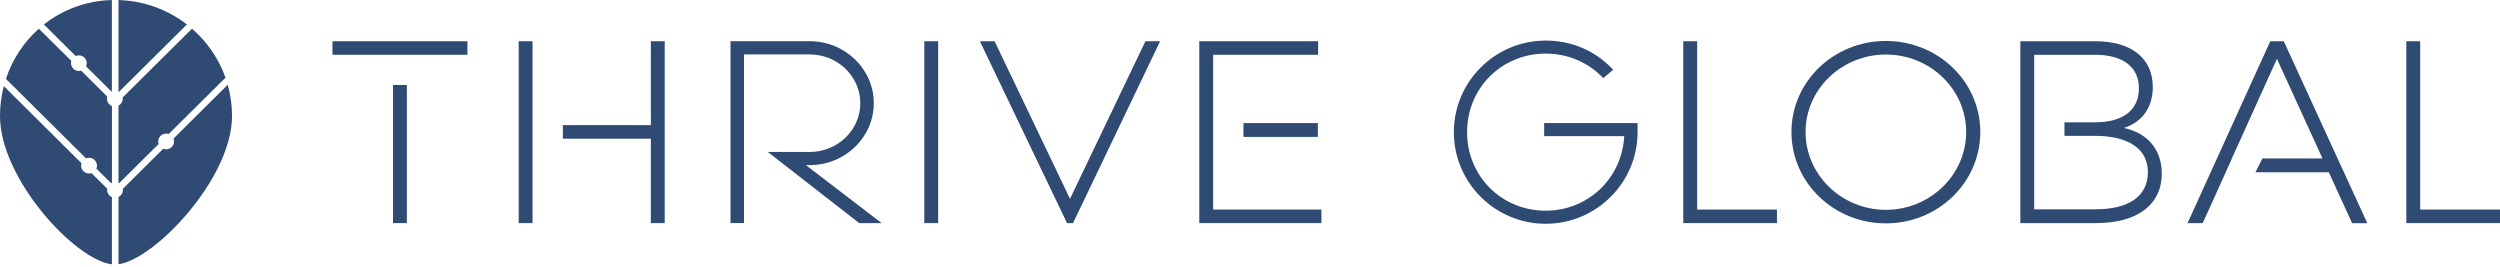<svg width="206" height="22" viewBox="0 0 206 22" fill="none" xmlns="http://www.w3.org/2000/svg">
<g clip-path="url(#clip0_3382_3550)">
<path fill-rule="evenodd" clip-rule="evenodd" d="M9.764 21.774C12.788 21.358 19.119 14.681 19.119 9.565C19.119 8.672 18.996 7.806 18.764 6.984L14.295 11.419C14.325 11.493 14.342 11.572 14.342 11.656C14.342 12.013 14.049 12.304 13.689 12.304C13.604 12.304 13.522 12.288 13.449 12.258L10.122 15.561C10.127 15.591 10.127 15.621 10.127 15.651C10.127 15.907 9.98 16.127 9.764 16.231V21.774ZM9.218 21.78C6.145 21.404 0 14.7 0 9.565C0 8.71 0.109 7.885 0.314 7.096L6.716 13.451C6.694 13.513 6.683 13.581 6.683 13.649C6.683 14.006 6.976 14.297 7.336 14.297C7.407 14.297 7.473 14.287 7.538 14.265L8.836 15.55C8.83 15.583 8.827 15.615 8.827 15.648C8.827 15.915 8.988 16.141 9.221 16.241V21.78H9.218ZM0.489 6.502L7.09 13.05C7.167 13.021 7.251 13.001 7.339 13.001C7.699 13.001 7.992 13.29 7.992 13.649C7.992 13.737 7.975 13.818 7.942 13.895L9.15 15.092C9.174 15.079 9.196 15.065 9.223 15.054V8.735C8.983 8.639 8.814 8.405 8.814 8.133C8.814 8.073 8.822 8.016 8.838 7.959L6.689 5.824C6.629 5.84 6.569 5.851 6.503 5.851C6.143 5.851 5.85 5.563 5.85 5.203C5.85 5.138 5.858 5.078 5.878 5.018L3.198 2.369C1.961 3.469 1.019 4.89 0.489 6.502ZM3.616 2.018L6.233 4.615C6.312 4.58 6.402 4.561 6.495 4.561C6.855 4.561 7.148 4.849 7.148 5.209C7.148 5.301 7.128 5.388 7.093 5.467L9.188 7.548C9.199 7.542 9.207 7.539 9.218 7.534V0.003C7.088 0.06 5.157 0.803 3.616 2.018ZM9.453 0H9.505C9.496 0 9.488 0 9.477 0C9.469 0 9.461 0 9.453 0ZM9.764 0.005V7.564C9.772 7.569 9.783 7.575 9.791 7.58L15.399 2.015C13.834 0.806 11.884 0.065 9.764 0.005ZM15.822 2.363L10.103 8.035C10.108 8.068 10.111 8.1 10.111 8.133C10.111 8.381 9.969 8.596 9.764 8.705V15.068C9.781 15.076 9.8 15.087 9.816 15.095L13.072 11.863C13.05 11.798 13.036 11.727 13.036 11.656C13.036 11.3 13.328 11.008 13.689 11.008C13.763 11.008 13.834 11.019 13.899 11.044L18.581 6.399C18.023 4.825 17.062 3.439 15.822 2.363Z" fill="#2F4A73"/>
<path d="M27.52 3.398H27.394V3.523V4.389V4.514H27.52H32.51H33.397H38.387H38.516V4.389V3.523V3.398H38.387H27.52Z" fill="#2F4A73"/>
<path d="M32.51 7.003H32.384V7.128V18.259V18.384H32.51H33.397H33.526V18.259V7.128V7.003H33.397H32.51Z" fill="#2F4A73"/>
<path d="M42.869 3.398H42.741V3.523V18.259V18.384H42.869H43.757H43.882V18.259V11.428V11.302V10.439V10.311V3.523V3.398H43.757H42.869Z" fill="#2F4A73"/>
<path d="M53.759 3.398H53.63V3.523V10.311H46.505H46.379V10.439V11.302V11.428H46.505H53.63V18.259V18.384H53.759H54.646H54.772V18.259V3.523V3.398H54.646H53.759Z" fill="#2F4A73"/>
<path d="M66.716 13.606C69.63 13.606 72 11.316 72 8.501C72 5.685 69.63 3.395 66.716 3.395H60.193V18.382H61.305V4.485H66.716C69.015 4.485 70.889 6.287 70.889 8.503C70.889 10.72 69.018 12.522 66.716 12.522H63.266L70.771 18.363L70.804 18.387H72.65L66.412 13.609H66.716V13.606Z" fill="#2F4A73"/>
<path d="M77.305 3.398H76.163V18.384H77.305V3.398Z" fill="#2F4A73"/>
<path d="M88.169 16.383L82.013 3.521L81.956 3.398H80.743L87.864 18.262L87.921 18.384H88.418L95.445 3.706L95.593 3.398H94.383L88.169 16.383Z" fill="#2F4A73"/>
<path d="M102.585 10.143H102.459V10.27V11.155V11.281H102.585H108.462H108.591V11.155V10.27V10.143H108.462H102.585Z" fill="#2F4A73"/>
<path d="M99.963 17.268V14.447V14.322V6.265V6.137V4.514H108.484H108.613V4.389V3.523V3.398H108.484H98.95H98.821V3.523V18.259V18.384H98.95H108.76H108.886V18.259V17.393V17.268H108.76H99.963Z" fill="#2F4A73"/>
<path d="M127.715 10.143H127.425H127.403H127.368H127.365H127.239V10.2V10.271V10.29V10.543V11.09V11.215H127.365H133.835C133.661 14.681 130.861 17.361 127.365 17.361C123.73 17.361 120.887 14.521 120.887 10.889C120.887 7.259 123.733 4.416 127.365 4.416C129.157 4.416 130.82 5.116 132.025 6.352L132.107 6.437L132.197 6.361L132.115 6.265L132.197 6.363L132.822 5.838L132.926 5.751L132.833 5.653L132.822 5.642C131.407 4.158 129.468 3.344 127.365 3.344C123.192 3.344 119.797 6.728 119.797 10.891C119.797 15.052 123.192 18.439 127.365 18.439C131.538 18.439 134.936 15.054 134.936 10.891V10.268V10.143H134.808H127.715Z" fill="#2F4A73"/>
<path d="M139.847 3.398H138.702V18.384H146.421V17.268H139.847V3.398Z" fill="#2F4A73"/>
<path d="M155.396 3.376C151.102 3.376 147.615 6.717 147.615 10.88C147.615 15.043 151.1 18.406 155.396 18.406C159.692 18.406 163.177 15.043 163.177 10.88C163.177 6.717 159.692 3.376 155.396 3.376ZM155.396 17.29C151.761 17.29 148.778 14.412 148.778 10.88C148.778 7.349 151.761 4.493 155.396 4.493C159.031 4.493 162.014 7.349 162.014 10.88C162.014 14.412 159.031 17.29 155.396 17.29Z" fill="#2F4A73"/>
<path d="M175.009 10.543C175.672 10.328 176.216 9.979 176.615 9.503C177.123 8.895 177.39 8.103 177.39 7.172C177.39 5.987 176.948 5.04 176.123 4.386C175.304 3.738 174.118 3.398 172.654 3.398H166.605H166.476V3.523V18.259V18.384H166.605H172.695C174.383 18.384 175.741 18.017 176.677 17.32C177.62 16.617 178.13 15.588 178.13 14.297C178.13 13.236 177.792 12.34 177.155 11.673C176.626 11.12 175.899 10.739 175.009 10.543ZM172.63 17.374V17.249H167.618V11.493V11.071V10.208V9.764V4.514H172.63C173.799 4.514 174.703 4.776 175.312 5.244C175.918 5.71 176.246 6.393 176.246 7.275C176.246 8.179 175.915 8.874 175.312 9.345C174.703 9.818 173.799 10.08 172.63 10.08H170.24H170.112V10.205V11.068V11.194H170.24H172.63C174.042 11.194 175.134 11.477 175.869 11.989C176.598 12.495 176.986 13.236 176.986 14.189C176.986 15.174 176.595 15.934 175.869 16.451C175.134 16.974 174.045 17.254 172.632 17.244L172.63 17.374Z" fill="#2F4A73"/>
<path d="M194.867 18.259L194.982 18.207L188.217 3.472L188.102 3.523L188.217 3.472L188.184 3.398H188.102H187.152H187.07L187.037 3.472L187.152 3.523L187.037 3.472L180.335 18.207L180.253 18.387H180.449H181.422H181.504L181.536 18.314L181.954 17.396L181.84 17.344L181.954 17.396L183.831 13.236L183.822 13.233L183.831 13.236L183.913 13.059H183.904L185.827 8.808L185.712 8.757L185.718 8.759L185.827 8.808L185.92 8.601L185.972 8.487L187.619 4.849L191.374 13.059H186.504H186.428L186.392 13.127L185.939 14.012L186.051 14.069L185.939 14.012L185.844 14.197H186.051H191.893L193.783 18.319L193.816 18.393H193.898H194.87H195.067L194.985 18.213L194.867 18.259Z" fill="#2F4A73"/>
<path d="M199.423 17.268V3.398H198.281V18.384H206V17.268H199.423Z" fill="#2F4A73"/>
</g>
<defs>
<clipPath id="clip0_3382_3550">
<rect width="206" height="21.78" fill="white"/>
</clipPath>
</defs>
</svg>
